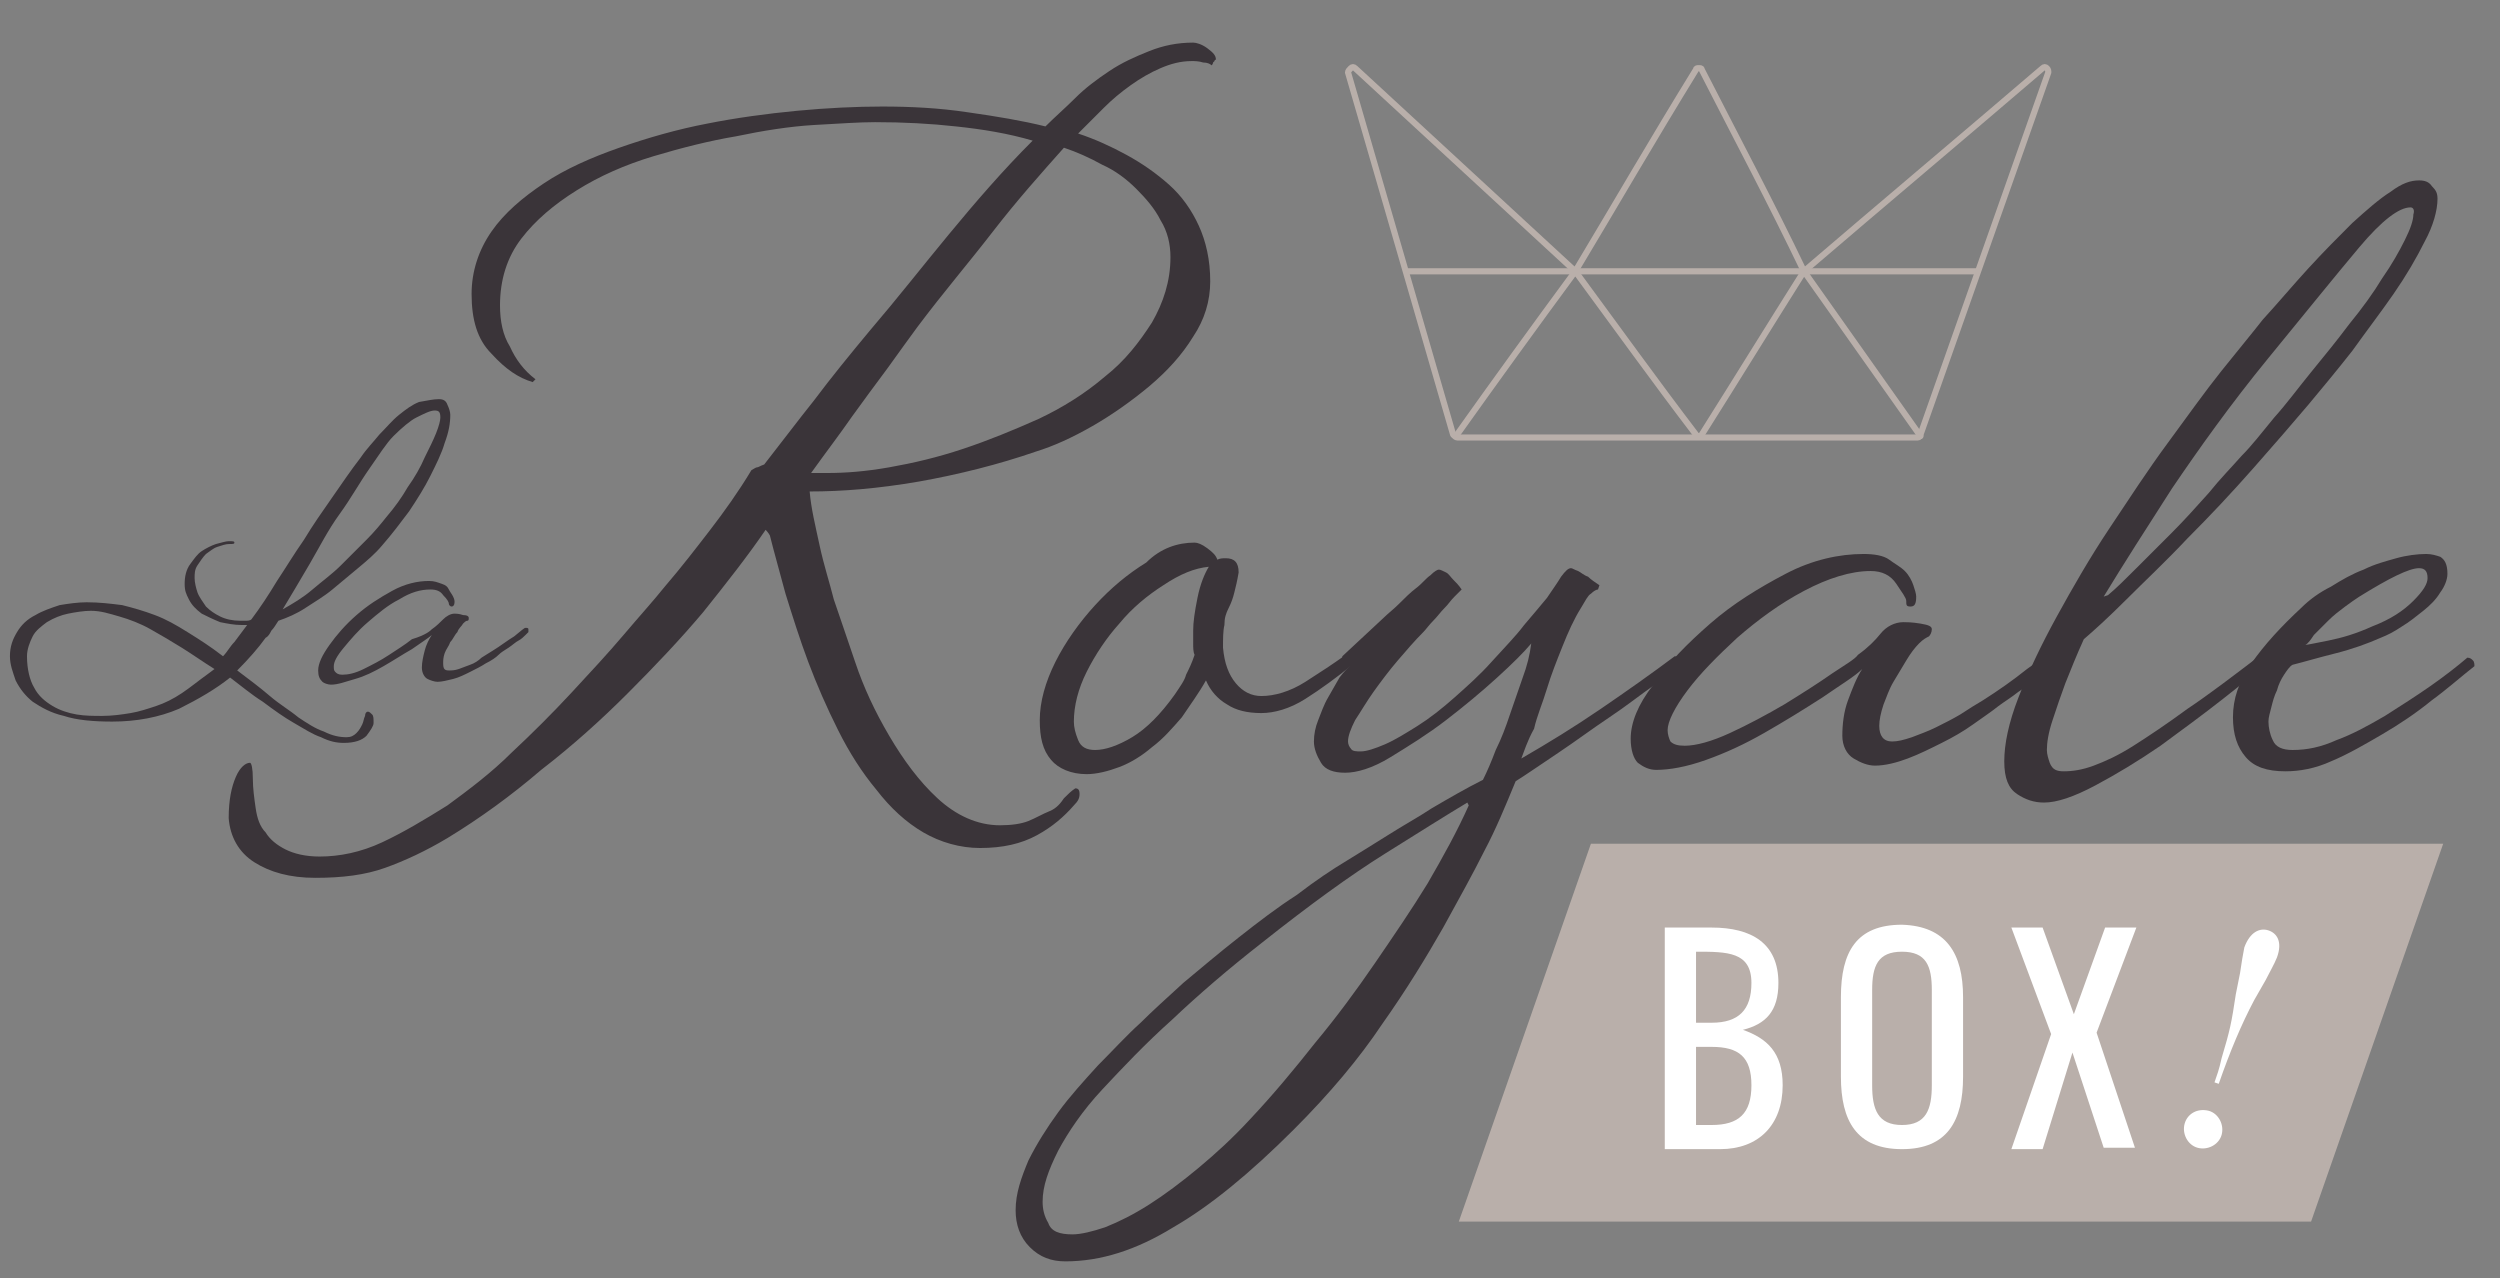 <?xml version="1.0" encoding="utf-8"?>
<!-- Generator: Adobe Illustrator 21.0.0, SVG Export Plug-In . SVG Version: 6.00 Build 0)  -->
<svg version="1.1" id="Calque_1" xmlns="http://www.w3.org/2000/svg" xmlns:xlink="http://www.w3.org/1999/xlink" x="0px" y="0px"
	 viewBox="0 0 176 90" style="enable-background:new 0 0 176 90;" xml:space="preserve">
<rect x="0" y="0" width="176" height="90" fill="#808080" stroke="none"/>
<style type="text/css">
	.st0{fill:#B9AFAA;}
	.st1{fill:#3A3439;}
	.st2{fill:#FFFFFF;}
	.st3{fill:none;stroke:#B9AFAA;stroke-width:0.432;stroke-linecap:round;stroke-linejoin:round;}
	.st4{fill:none;stroke:#B9AFAA;stroke-width:0.432;}
</style>
<polygon class="st0" points="112,59.4 102.7,86 162.7,86 172,59.4 "/>
<g>
	<g>
		<path class="st1" d="M16.1,57.6c0-1.3,0.2-2.2,0.5-2.9c0.3-0.7,0.7-1,1-1c0.1,0,0.2,0.4,0.2,1.1c0,0.7,0.1,1.4,0.2,2.1
			c0.1,0.7,0.3,1.3,0.7,1.7c0.3,0.5,0.8,0.9,1.4,1.2c0.6,0.3,1.4,0.5,2.4,0.5c1.4,0,2.9-0.3,4.4-1c1.5-0.7,3-1.6,4.6-2.6
			c1.5-1.1,3.1-2.3,4.5-3.7c1.5-1.4,2.9-2.8,4.2-4.2c1.3-1.4,2.6-2.8,3.7-4.1s2.1-2.4,2.9-3.4c1.2-1.4,2.2-2.7,3.2-4s2-2.7,2.9-4.2
			c0.2-0.1,0.3-0.2,0.4-0.2c0.1,0,0.2-0.1,0.5-0.2c1.1-1.4,2.3-3,3.5-4.5c1.2-1.6,2.5-3.2,4-5c1.8-2.1,3.6-4.4,5.5-6.7
			c1.9-2.3,3.8-4.5,5.9-6.6c-1.7-0.5-3.5-0.8-5.4-1c-1.8-0.2-3.7-0.3-5.7-0.3c-1.1,0-2.5,0.1-4.3,0.2c-1.7,0.1-3.6,0.4-5.5,0.8
			C50,9.9,48,10.4,46,11c-2,0.6-3.8,1.4-5.4,2.4c-1.6,1-2.9,2.1-3.9,3.4c-1,1.3-1.5,2.9-1.5,4.7c0,1.1,0.2,2.1,0.7,2.9
			c0.4,0.9,1,1.7,1.8,2.3l-0.2,0.2c-1-0.3-1.9-0.9-2.9-2c-1-1-1.4-2.4-1.4-4.2c0-1.6,0.5-3.1,1.4-4.4c0.9-1.3,2.2-2.4,3.7-3.4
			c1.5-1,3.3-1.8,5.3-2.5c2-0.7,4.1-1.3,6.2-1.7C51.8,8.3,54,8,56.1,7.8c2.1-0.2,4.2-0.3,6-0.3c2,0,4,0.1,6,0.4
			c2.1,0.3,3.9,0.6,5.5,1c0.7-0.7,1.4-1.3,2.1-2c0.7-0.7,1.5-1.3,2.4-1.9c0.9-0.6,1.8-1,2.8-1.4S82.9,3,84,3c0.2,0,0.6,0.1,1,0.4
			c0.4,0.3,0.6,0.5,0.6,0.8c0,0-0.1,0-0.1,0.1c0,0-0.1,0.1-0.1,0.1s0,0.1-0.1,0.2c-0.1-0.1-0.3-0.2-0.6-0.2
			c-0.3-0.1-0.6-0.1-0.8-0.1c-0.8,0-1.5,0.2-2.2,0.5c-0.7,0.3-1.4,0.7-2.1,1.2c-0.7,0.5-1.3,1-1.9,1.6c-0.6,0.6-1.2,1.2-1.8,1.8
			c1.2,0.4,2.3,0.9,3.4,1.5c1.1,0.6,2.1,1.3,3,2.1c0.9,0.8,1.6,1.8,2.1,2.9c0.5,1.1,0.8,2.4,0.8,3.9c0,1.4-0.4,2.7-1.2,3.9
			c-0.8,1.3-1.8,2.4-3.1,3.5c-1.2,1-2.6,2-4,2.8c-1.4,0.8-2.7,1.4-4,1.8c-2.6,0.9-5.4,1.6-8.2,2.1c-2.9,0.5-5.4,0.7-7.7,0.7
			c0.1,1.2,0.4,2.4,0.7,3.8c0.3,1.4,0.7,2.6,1,3.8c0.4,1.2,0.9,2.6,1.5,4.4c0.6,1.8,1.4,3.5,2.4,5.2c1,1.7,2.1,3.2,3.4,4.4
			c1.3,1.2,2.8,1.9,4.4,1.9c0.8,0,1.5-0.1,2-0.3s1-0.5,1.5-0.7s0.8-0.6,1-0.9c0.3-0.3,0.5-0.5,0.8-0.7c0.2,0,0.3,0.1,0.3,0.4
			s-0.1,0.5-0.4,0.8c-0.7,0.8-1.5,1.5-2.6,2.1c-1.1,0.6-2.4,0.9-4,0.9c-1.4,0-2.8-0.4-4-1.1c-1.2-0.7-2.3-1.7-3.3-3
			c-1-1.2-1.9-2.6-2.7-4.2c-0.8-1.6-1.5-3.2-2.1-4.8c-0.6-1.6-1.1-3.2-1.6-4.8c-0.4-1.5-0.8-2.9-1.1-4.1c-0.1-0.2-0.3-0.4-0.3-0.4
			c-1.3,1.9-2.8,3.8-4.4,5.8c-1.6,1.9-3.4,3.8-5.3,5.7c-1.9,1.9-3.9,3.7-6.1,5.4C36,56,33.8,57.6,31.5,59c-1.5,0.9-3,1.6-4.4,2.1
			c-1.4,0.5-3,0.7-4.9,0.7c-1.8,0-3.2-0.4-4.3-1.1C16.8,60,16.2,58.9,16.1,57.6z M64.6,23c-0.6,0.8-1.3,1.8-2.1,2.9
			c-0.9,1.2-1.7,2.3-2.5,3.4c-0.9,1.3-1.9,2.6-2.9,4h1.1c1.3,0,2.7-0.1,4.4-0.4c1.7-0.3,3.4-0.7,5.2-1.3c1.8-0.6,3.5-1.3,5.3-2.1
			c1.7-0.8,3.3-1.8,4.7-3c1.4-1.1,2.4-2.4,3.3-3.8c0.8-1.4,1.3-2.9,1.3-4.6c0-0.9-0.2-1.8-0.7-2.6c-0.4-0.8-1-1.5-1.7-2.2
			c-0.7-0.7-1.5-1.3-2.4-1.7c-0.9-0.5-1.8-0.9-2.7-1.2c-1.6,1.8-3.3,3.7-5,5.9S66.4,20.6,64.6,23z"/>
		<path class="st1" d="M84.1,38.2c0.2,0,0.5,0.1,0.9,0.4c0.4,0.3,0.6,0.5,0.7,0.8c0.2-0.1,0.4-0.1,0.6-0.1c0.6,0,0.9,0.3,0.9,1
			c-0.1,0.6-0.2,1-0.3,1.4c-0.1,0.4-0.2,0.7-0.4,1.1s-0.3,0.7-0.3,1.2c-0.1,0.4-0.1,1-0.1,1.6c0.1,1.1,0.4,1.9,0.9,2.5
			c0.5,0.6,1.1,0.9,1.8,0.9c0.9,0,2-0.3,3.1-1c1.1-0.7,2-1.3,2.7-1.8c0.4,0,0.6,0.2,0.6,0.6c-1.1,0.9-2.2,1.7-3.3,2.4s-2.2,1-3.1,1
			c-1,0-1.8-0.2-2.4-0.6c-0.7-0.4-1.2-1-1.5-1.7c-0.5,0.9-1.1,1.7-1.7,2.6c-0.7,0.8-1.3,1.5-2.1,2.1c-0.7,0.6-1.5,1.1-2.3,1.4
			c-0.8,0.3-1.6,0.5-2.3,0.5c-1.1,0-2-0.4-2.5-1c-0.6-0.7-0.8-1.6-0.8-2.8c0-1.3,0.4-2.7,1.1-4.1c0.7-1.4,1.7-2.8,2.8-4
			c1.1-1.2,2.3-2.2,3.6-3C81.7,38.6,82.9,38.2,84.1,38.2z M82.7,48.9c0.4-0.6,0.7-1,0.8-1.4c0.2-0.4,0.4-0.8,0.6-1.4
			C84,45.9,84,45.6,84,45.3c0-0.3,0-0.6,0-0.9c0-0.6,0.1-1.3,0.3-2.3c0.2-1,0.5-1.7,0.8-2.2c-1,0.1-2,0.5-3.2,1.3
			c-1.1,0.7-2.2,1.6-3.1,2.7c-0.9,1-1.7,2.2-2.3,3.4c-0.6,1.2-0.9,2.4-0.9,3.5c0,0.4,0.1,0.8,0.3,1.3c0.2,0.5,0.6,0.7,1.2,0.7
			c0.7,0,1.6-0.3,2.6-0.9C80.7,51.3,81.7,50.3,82.7,48.9z"/>
		<path class="st1" d="M107.1,53.4c1.9-1.1,3.7-2.2,5.6-3.5c1.9-1.3,3.6-2.5,5.2-3.7c0.2,0,0.3,0.1,0.4,0.2s0.1,0.3,0.1,0.3
			c-0.3,0.3-1,0.8-1.9,1.5c-1,0.7-2,1.5-3.2,2.3c-1.2,0.8-2.4,1.7-3.6,2.5c-1.2,0.8-2.2,1.5-3,2c-0.7,1.7-1.4,3.4-2.2,4.9
			c-0.8,1.6-1.8,3.4-2.9,5.4c-1.2,2.1-2.6,4.4-4.3,6.8c-1.6,2.4-3.7,4.9-6.2,7.4c-3.1,3.1-5.9,5.4-8.5,6.9C80,88,77.5,88.8,75,88.8
			c-1,0-1.8-0.3-2.5-1c-0.7-0.7-1-1.6-1-2.6c0-1.2,0.4-2.3,0.9-3.5c0.6-1.2,1.3-2.3,2.1-3.4c0.8-1.1,1.8-2.2,2.8-3.3c1-1,2-2.1,3-3
			c0.8-0.8,1.8-1.7,3-2.8c1.2-1,2.5-2.1,3.9-3.2c1.4-1.1,2.7-2.1,4.1-3c1.3-1,2.5-1.8,3.5-2.4c0.8-0.5,1.8-1.1,2.9-1.8
			c1.1-0.7,2.2-1.3,3.1-1.9c1.2-0.7,2.4-1.4,3.6-2c0.3-0.6,0.6-1.3,0.9-2.1c0.4-0.8,0.7-1.6,1-2.5c0.3-0.9,0.6-1.7,0.9-2.6
			c0.3-0.8,0.5-1.6,0.6-2.4c-0.5,0.6-1.3,1.4-2.4,2.4c-1.1,1-2.3,2-3.6,3s-2.6,1.8-3.9,2.6s-2.4,1.1-3.2,1.1c-0.8,0-1.4-0.2-1.7-0.7
			c-0.3-0.5-0.5-1-0.5-1.5c0-0.5,0.1-1,0.3-1.5s0.4-1.1,0.7-1.6c0.3-0.5,0.5-0.9,0.8-1.4c0.3-0.4,0.6-0.7,0.8-0.9
			c-0.4,0-0.6-0.1-0.6-0.3v-0.3l2.9-2.7c0.3-0.3,0.7-0.6,1.1-1c0.4-0.4,0.8-0.8,1.2-1.1s0.7-0.7,1-0.9c0.3-0.3,0.5-0.4,0.6-0.4
			c0.1,0,0.3,0.1,0.5,0.2c0.2,0.1,0.3,0.3,0.5,0.5c0.2,0.2,0.4,0.4,0.6,0.7c-0.1,0.1-0.2,0.2-0.5,0.5s-0.4,0.5-0.7,0.8
			c-0.3,0.3-0.5,0.6-0.8,0.9s-0.5,0.6-0.7,0.8c-0.6,0.6-1.2,1.3-1.8,2c-0.6,0.7-1.2,1.5-1.7,2.2c-0.5,0.7-0.9,1.4-1.3,2
			c-0.3,0.6-0.5,1.1-0.5,1.5c0,0.2,0.1,0.4,0.2,0.5c0.1,0.2,0.4,0.2,0.7,0.2c0.4,0,1-0.2,1.7-0.5c0.7-0.3,1.5-0.8,2.3-1.3
			s1.7-1.2,2.6-2s1.8-1.6,2.6-2.5c0.9-1,1.7-1.8,2.3-2.6c0.6-0.7,1.1-1.3,1.6-1.9c0.4-0.6,0.7-1,1-1.5c0.3-0.4,0.5-0.6,0.7-0.6
			c0.1,0,0.2,0.1,0.5,0.2c0.2,0.1,0.4,0.3,0.7,0.4c0.2,0.2,0.5,0.4,0.8,0.6l-0.1,0.3c-0.1,0-0.3,0.1-0.5,0.3c-0.2,0.1-0.4,0.5-0.7,1
			c-0.5,0.8-0.9,1.7-1.3,2.7c-0.4,1-0.8,2-1.1,3s-0.7,1.9-0.9,2.8C107.5,52.2,107.3,52.9,107.1,53.4z M75.5,86.9
			c0.6,0,1.4-0.2,2.3-0.5c1-0.4,2-0.9,3.1-1.6c1.1-0.7,2.3-1.6,3.5-2.6c1.2-1,2.4-2.1,3.6-3.4c1.6-1.7,3.1-3.5,4.6-5.4
			c1.5-1.8,2.9-3.7,4.2-5.6c1.3-1.9,2.6-3.8,3.7-5.6c1.1-1.9,2.1-3.7,2.9-5.5l-0.1-0.2c-1.5,0.9-3.4,2.1-5.8,3.6
			c-2.4,1.5-5.3,3.6-8.7,6.3c-2.3,1.8-4.4,3.6-6.3,5.4c-1.9,1.7-3.5,3.4-4.9,4.9c-1.4,1.5-2.4,3-3.1,4.3c-0.7,1.4-1.1,2.5-1.1,3.6
			c0,0.5,0.1,1,0.4,1.5C74,86.7,74.6,86.9,75.5,86.9z"/>
		<path class="st1" d="M130.8,46.1c0.7-0.5,1.2-1,1.6-1.5c0.4-0.5,1-0.8,1.6-0.8c0.2,0,0.6,0,1.2,0.1c0.6,0.1,0.8,0.2,0.8,0.4
			c0,0.2-0.1,0.4-0.2,0.5c-0.2,0.1-0.4,0.2-0.7,0.5c-0.3,0.3-0.6,0.7-0.9,1.2c-0.3,0.5-0.6,1-0.9,1.5c-0.3,0.5-0.5,1.1-0.7,1.6
			c-0.2,0.6-0.3,1.1-0.3,1.5c0,0.7,0.3,1.1,0.9,1.1c0.4,0,0.8-0.1,1.4-0.3c0.5-0.2,1.1-0.4,1.7-0.7c0.6-0.3,1.2-0.6,1.7-0.9
			c0.6-0.4,1.1-0.7,1.6-1c1.1-0.7,2.1-1.4,3.1-2.2c1-0.7,1.6-1.2,1.8-1.3c0.2,0,0.4,0.1,0.4,0.2s0,0.2,0,0.3c0,0-0.1,0.2-0.4,0.5
			c-0.3,0.3-0.6,0.5-1,0.9c-0.4,0.3-0.9,0.7-1.4,1c-0.5,0.4-1,0.7-1.4,1c-0.5,0.4-1.1,0.8-1.8,1.3c-0.7,0.5-1.4,0.9-2.2,1.3
			c-0.8,0.4-1.6,0.8-2.4,1.1c-0.8,0.3-1.6,0.5-2.3,0.5c-0.5,0-1-0.2-1.5-0.5c-0.5-0.3-0.8-0.9-0.8-1.6c0-0.8,0.1-1.7,0.4-2.5
			s0.6-1.6,1-2.2c-0.5,0.5-1.5,1.1-2.8,2c-1.4,0.9-2.7,1.7-4.1,2.5c-1.4,0.8-2.7,1.4-4.1,1.9c-1.4,0.5-2.6,0.7-3.5,0.7
			c-0.5,0-0.9-0.2-1.3-0.5c-0.3-0.3-0.5-0.9-0.5-1.7c0-1.1,0.5-2.4,1.6-3.8c1-1.5,2.4-2.9,4-4.3c1.6-1.4,3.4-2.5,5.3-3.5
			c1.9-1,3.8-1.4,5.5-1.4c0.7,0,1.4,0.1,1.8,0.4s0.8,0.5,1.1,0.8c0.3,0.3,0.5,0.7,0.6,1c0.1,0.3,0.2,0.6,0.2,0.8
			c0,0.5-0.1,0.7-0.4,0.7s-0.3-0.1-0.3-0.4c0-0.2-0.3-0.6-0.7-1.2c-0.4-0.6-1-0.9-1.8-0.9c-1.4,0-3,0.5-4.7,1.4
			c-1.7,0.9-3.2,2-4.7,3.3c-1.4,1.3-2.6,2.5-3.5,3.7c-0.9,1.2-1.4,2.2-1.4,2.8c0,0.3,0.1,0.6,0.2,0.8c0.2,0.2,0.5,0.3,1,0.3
			c0.8,0,1.9-0.3,3.2-0.9c1.3-0.6,2.6-1.3,3.8-2c1.3-0.8,2.4-1.5,3.4-2.2C129.9,46.8,130.6,46.4,130.8,46.1z"/>
		<path class="st1" d="M145.3,54.3c0.6,0,1.3-0.1,2.1-0.4s1.7-0.7,2.8-1.4c1.1-0.7,2.3-1.5,3.8-2.6c1.5-1,3.2-2.3,5.3-3.9
			c0.1,0,0.2,0.1,0.3,0.2c0.1,0.2,0.1,0.3,0.1,0.4c-0.7,0.6-1.8,1.5-3.2,2.6s-2.9,2.2-4.4,3.3c-1.6,1.1-3.1,2-4.6,2.8
			c-1.5,0.8-2.7,1.2-3.6,1.2c-0.7,0-1.3-0.2-1.9-0.6c-0.6-0.4-0.9-1.1-0.9-2.3c0-1.2,0.3-2.7,1-4.5c0.7-1.8,1.6-3.7,2.7-5.7
			c1.1-2,2.3-4.1,3.7-6.2c1.4-2.1,2.7-4.1,4.1-6c1.4-1.9,2.6-3.6,3.8-5.1c1.2-1.5,2.2-2.7,2.9-3.6c1.1-1.2,2.1-2.4,3.2-3.6
			c1.1-1.2,2.1-2.2,3.1-3.2c1-0.9,1.9-1.7,2.7-2.2c0.8-0.6,1.4-0.8,2-0.8c0.4,0,0.7,0.1,0.9,0.4c0.3,0.3,0.4,0.5,0.4,0.9
			c0,0.8-0.3,1.9-0.9,3c-0.6,1.2-1.3,2.4-2.2,3.7c-0.9,1.3-1.9,2.6-2.9,4c-1.1,1.4-2.1,2.6-3.1,3.8c-1.1,1.3-2.4,2.8-3.9,4.5
			c-1.5,1.7-3,3.3-4.6,4.9c-1.5,1.6-3,3-4.3,4.3c-1.3,1.3-2.3,2.2-3,2.8c-0.5,1.1-0.9,2.1-1.3,3.1c-0.3,0.8-0.6,1.7-0.9,2.6
			c-0.3,0.9-0.4,1.6-0.4,2.1c0,0.3,0.1,0.6,0.2,0.9C144.5,54.2,144.8,54.3,145.3,54.3z M169.7,14.6c-0.8,0-2,0.9-3.6,2.8
			c-1.6,1.9-3.7,4.5-6.4,7.8s-4.9,6.4-6.8,9.2c-1.8,2.8-3.4,5.3-4.8,7.6l0.3-0.1c0.6-0.5,1.2-1.1,2-1.9s1.6-1.6,2.5-2.5
			s1.7-1.8,2.6-2.8c0.8-1,1.6-1.8,2.3-2.6c0.7-0.7,1.4-1.6,2.3-2.7c0.9-1,1.7-2.1,2.6-3.2c0.9-1.1,1.8-2.2,2.7-3.4
			c0.9-1.1,1.7-2.2,2.3-3.2c0.7-1,1.2-1.9,1.6-2.7c0.4-0.8,0.6-1.4,0.6-1.8C170,14.8,169.9,14.6,169.7,14.6z"/>
		<path class="st1" d="M160.9,54.3c-1.3,0-2.2-0.3-2.8-1c-0.6-0.7-0.9-1.6-0.9-2.8c0-1.3,0.4-2.5,1.3-3.8s2.1-2.6,3.5-3.9
			c0.6-0.6,1.3-1.1,2.1-1.5c0.8-0.5,1.5-0.9,2.3-1.2c0.8-0.4,1.6-0.6,2.3-0.8s1.5-0.3,2.1-0.3c0.4,0,0.7,0.1,1,0.2
			c0.3,0.2,0.5,0.5,0.5,1.2c0,0.4-0.2,0.9-0.5,1.3c-0.3,0.5-0.7,0.9-1.2,1.3c-0.5,0.4-1,0.8-1.5,1.1c-0.6,0.4-1,0.6-1.5,0.8
			c-0.9,0.4-2,0.8-3.2,1.1c-1.2,0.3-2.2,0.6-3,0.8c-0.2,0.1-0.4,0.4-0.6,0.7c-0.2,0.3-0.4,0.7-0.5,1.1c-0.2,0.4-0.3,0.8-0.4,1.2
			c-0.1,0.4-0.2,0.7-0.2,1c0,0.4,0.1,0.9,0.3,1.3c0.2,0.5,0.7,0.7,1.4,0.7c1,0,2-0.2,3.1-0.7c1.1-0.4,2.2-1,3.4-1.7
			c1.1-0.7,2.2-1.4,3.2-2.1c1-0.7,1.9-1.4,2.6-2c0.2,0,0.3,0.1,0.4,0.2c0.1,0.1,0.1,0.3,0.1,0.4c-0.9,0.7-1.9,1.6-3,2.4
			c-1.1,0.9-2.3,1.7-3.5,2.4c-1.2,0.7-2.4,1.4-3.6,1.9C163,54.1,161.9,54.3,160.9,54.3z M162.3,45.4c0.1,0,0.6-0.1,1.6-0.3
			c1-0.2,2-0.5,3.1-1c1.3-0.5,2.2-1.1,2.9-1.8c0.7-0.7,1-1.2,1-1.6c0-0.5-0.2-0.7-0.6-0.7c-0.7,0-2.1,0.7-4.2,2
			c-0.3,0.2-0.6,0.4-1,0.7c-0.4,0.3-0.8,0.6-1.2,1s-0.7,0.7-1,1C162.7,45,162.5,45.3,162.3,45.4z"/>
	</g>
	<g>
		<path class="st2" d="M121.1,80.9h-3.9V65.3h3.3c2.8,0,4.7,1.1,4.7,3.9c0,2-0.9,2.9-2.5,3.3c1.7,0.6,2.8,1.6,2.8,3.9
			C125.5,79.2,123.8,80.9,121.1,80.9z M123.3,69.2c0-2.2-1.7-2.2-3.9-2.2v5h1.1C122.4,72,123.3,71.1,123.3,69.2z M120.5,73.7h-1.1
			v5.5h1.1c1.9,0,2.8-0.8,2.8-2.8S122.4,73.7,120.5,73.7z"/>
		<path class="st2" d="M138.2,70.2v5.6c0,3.1-1.1,5.1-4.3,5.1c-3.2,0-4.3-2-4.3-5.1v-5.6c0-3.2,1.1-5.1,4.3-5.1
			C137,65.2,138.2,67.1,138.2,70.2z M131.8,69.7v6.7c0,1.7,0.4,2.8,2.1,2.8s2.1-1.1,2.1-2.8v-6.7c0-1.7-0.4-2.7-2.1-2.7
			S131.8,68,131.8,69.7z"/>
		<path class="st2" d="M143.8,80.9h-2.2l2.8-8.1l-2.8-7.5h2.2l2.2,6.1l2.2-6.1h2.2l-2.8,7.4l2.7,8.1h-2.2l-2.2-6.7L143.8,80.9z"/>
	</g>
	<g>
		<path class="st1" d="M30.9,28.1c0.3,0,0.5,0.1,0.6,0.4c0.1,0.2,0.2,0.5,0.2,0.7c0,0.6-0.1,1.2-0.4,2c-0.2,0.7-0.6,1.5-1,2.3
			s-0.9,1.6-1.5,2.5c-0.6,0.8-1.2,1.6-1.9,2.4c-0.5,0.6-1.1,1.1-1.7,1.6c-0.6,0.5-1.2,1-1.8,1.5c-0.6,0.5-1.3,0.9-1.9,1.3
			c-0.6,0.4-1.3,0.7-1.9,0.9c-0.2,0.3-0.3,0.5-0.5,0.7c-0.1,0.2-0.2,0.4-0.4,0.5c-0.5,0.7-1.2,1.5-2,2.3c0.8,0.6,1.6,1.2,2.3,1.8
			s1.4,1,2,1.5c0.6,0.4,1.2,0.8,1.8,1c0.6,0.3,1.1,0.4,1.6,0.4c0.3,0,0.5-0.1,0.7-0.3c0.2-0.2,0.3-0.4,0.4-0.6s0.1-0.4,0.2-0.6
			c0-0.2,0.1-0.3,0.2-0.3c0.1,0,0.2,0.1,0.3,0.2c0.1,0.1,0.1,0.3,0.1,0.6c0,0.2-0.2,0.5-0.5,0.9c-0.3,0.3-0.8,0.5-1.6,0.5
			c-0.5,0-1-0.1-1.6-0.4c-0.6-0.2-1.2-0.6-1.9-1s-1.4-0.9-2.2-1.5c-0.8-0.5-1.5-1.1-2.3-1.7c-1,0.8-2.2,1.5-3.6,2.2
			c-1.4,0.6-3,0.9-4.7,0.9c-1.3,0-2.5-0.1-3.4-0.4c-0.9-0.2-1.6-0.6-2.2-1c-0.5-0.4-0.9-0.9-1.2-1.5c-0.2-0.6-0.4-1.1-0.4-1.7
			c0-0.7,0.2-1.2,0.5-1.7c0.3-0.5,0.7-0.9,1.3-1.2c0.5-0.3,1.1-0.5,1.7-0.7c0.6-0.1,1.3-0.2,1.9-0.2c0.9,0,1.7,0.1,2.5,0.2
			c0.8,0.2,1.5,0.4,2.3,0.7c0.8,0.3,1.5,0.7,2.3,1.2c0.8,0.5,1.6,1,2.5,1.7c0.3-0.3,0.5-0.7,0.8-1c0.3-0.4,0.6-0.8,0.9-1.2H17
			c-0.5,0-1-0.1-1.5-0.2c-0.5-0.2-0.9-0.4-1.3-0.6c-0.4-0.3-0.7-0.6-0.9-1S13,41.6,13,41.1c0-0.5,0.1-1,0.4-1.4s0.5-0.7,0.8-0.9
			c0.3-0.2,0.7-0.4,1-0.5c0.4-0.1,0.7-0.2,0.9-0.2c0.3,0,0.4,0,0.4,0.1c0,0.1-0.1,0.1-0.4,0.1c-0.2,0-0.5,0.1-0.8,0.2
			c-0.3,0.1-0.5,0.3-0.8,0.5c-0.2,0.2-0.4,0.5-0.6,0.8c-0.2,0.3-0.2,0.6-0.2,0.9c0,0.3,0.1,0.7,0.2,1c0.1,0.3,0.4,0.7,0.6,1
			c0.3,0.3,0.6,0.5,1,0.7c0.4,0.2,0.9,0.3,1.4,0.3c0.1,0,0.3,0,0.4,0c0.1,0,0.3,0,0.4-0.1c0.6-0.8,1.2-1.7,1.8-2.7
			c0.6-0.9,1.2-1.9,1.9-2.9c0.6-1,1.3-2,2-3c0.7-1,1.3-1.9,2-2.8c0.4-0.6,0.9-1.1,1.3-1.6c0.5-0.5,0.9-1,1.4-1.4
			c0.5-0.4,0.9-0.7,1.4-0.9C30.1,28.2,30.5,28.1,30.9,28.1z M15.1,47.1c-0.8-0.5-1.5-1-2.3-1.5s-1.5-0.9-2.2-1.3
			c-0.7-0.4-1.5-0.7-2.2-0.9S7.1,43,6.4,43c-0.5,0-1.1,0.1-1.6,0.2c-0.5,0.1-1,0.3-1.5,0.6c-0.4,0.3-0.8,0.6-1,1s-0.4,0.9-0.4,1.4
			c0,0.9,0.2,1.7,0.5,2.2c0.3,0.6,0.8,1,1.3,1.3c0.5,0.3,1.1,0.5,1.7,0.6c0.6,0.1,1.2,0.1,1.8,0.1c0.7,0,1.4-0.1,2-0.2
			c0.6-0.1,1.2-0.3,1.8-0.5c0.6-0.2,1.2-0.5,1.8-0.9c0.6-0.4,1.2-0.9,1.9-1.4L15.1,47.1z M27.7,30.7c-0.5,0.5-1,1.3-1.7,2.3
			c-0.7,1-1.3,2.1-2.1,3.2s-1.4,2.3-2.1,3.5c-0.7,1.2-1.3,2.2-1.9,3.2c0.7-0.4,1.4-0.8,2.1-1.4s1.4-1.1,2-1.7s1.2-1.2,1.8-1.8
			c0.6-0.6,1-1.1,1.4-1.6c0.6-0.7,1.1-1.4,1.5-2.1c0.5-0.7,0.9-1.4,1.2-2.1c0.3-0.6,0.6-1.2,0.8-1.7c0.2-0.5,0.3-0.9,0.3-1.1
			c0-0.4-0.1-0.5-0.4-0.5c-0.3,0-0.7,0.2-1.3,0.5C28.9,29.6,28.3,30.1,27.7,30.7z"/>
		<path class="st1" d="M30.4,44.3c0.3-0.2,0.6-0.5,0.8-0.7c0.2-0.2,0.5-0.4,0.8-0.4c0.1,0,0.3,0,0.6,0.1c0.3,0,0.4,0.1,0.4,0.2
			c0,0.1,0,0.2-0.1,0.2c-0.1,0-0.2,0.1-0.3,0.2c-0.1,0.2-0.3,0.3-0.4,0.6c-0.2,0.2-0.3,0.5-0.5,0.7c-0.1,0.3-0.3,0.5-0.4,0.8
			c-0.1,0.3-0.1,0.5-0.1,0.7c0,0.4,0.1,0.5,0.4,0.5c0.2,0,0.4,0,0.7-0.1c0.3-0.1,0.5-0.2,0.8-0.3c0.3-0.1,0.6-0.3,0.8-0.5
			c0.3-0.2,0.5-0.3,0.8-0.5c0.5-0.3,1-0.7,1.5-1c0.5-0.4,0.7-0.6,0.8-0.6c0.1,0,0.2,0,0.2,0.1c0,0.1,0,0.1,0,0.2
			c0,0-0.1,0.1-0.2,0.2c-0.1,0.1-0.3,0.3-0.5,0.4s-0.4,0.3-0.7,0.5s-0.5,0.3-0.7,0.5c-0.2,0.2-0.5,0.4-0.9,0.6
			c-0.3,0.2-0.7,0.4-1.1,0.6c-0.4,0.2-0.8,0.4-1.2,0.5c-0.4,0.1-0.8,0.2-1.1,0.2c-0.2,0-0.5-0.1-0.7-0.2c-0.2-0.1-0.4-0.4-0.4-0.8
			c0-0.4,0.1-0.8,0.2-1.2c0.1-0.4,0.3-0.8,0.5-1.1c-0.2,0.2-0.7,0.5-1.4,1c-0.7,0.4-1.3,0.8-2,1.2s-1.3,0.7-2,0.9
			c-0.7,0.2-1.2,0.4-1.7,0.4c-0.2,0-0.5-0.1-0.6-0.2c-0.2-0.2-0.3-0.4-0.3-0.8c0-0.5,0.3-1.1,0.8-1.8s1.1-1.4,1.9-2.1
			c0.8-0.7,1.6-1.2,2.5-1.7c0.9-0.5,1.8-0.7,2.6-0.7c0.4,0,0.6,0.1,0.9,0.2s0.4,0.2,0.5,0.4c0.1,0.2,0.2,0.3,0.3,0.5
			s0.1,0.3,0.1,0.4c0,0.2-0.1,0.3-0.2,0.3c-0.1,0-0.2-0.1-0.2-0.2c0-0.1-0.1-0.3-0.4-0.6c-0.2-0.3-0.5-0.4-0.9-0.4
			c-0.7,0-1.4,0.2-2.2,0.7c-0.8,0.4-1.5,1-2.2,1.6c-0.7,0.6-1.2,1.2-1.7,1.8s-0.7,1-0.7,1.3c0,0.2,0,0.3,0.1,0.4
			c0.1,0.1,0.2,0.2,0.5,0.2c0.4,0,0.9-0.1,1.5-0.4c0.6-0.3,1.2-0.6,1.8-1c0.6-0.4,1.1-0.7,1.6-1.1C30,44.7,30.3,44.4,30.4,44.3z"/>
	</g>
	<path class="st3" d="M102.6,30.8H135c0.1,0,0.2-0.1,0.2-0.2l9-25.5c0-0.1,0-0.2-0.1-0.3c-0.1-0.1-0.2-0.1-0.3,0
		c-5.6,4.8-11.2,9.5-16.8,14.3c-2.3-4.8-4.8-9.5-7.2-14.2c0-0.1-0.1-0.1-0.2-0.1c-0.1,0-0.2,0-0.2,0.1c-3.2,5.2-5.5,9.2-8.5,14.2
		c-5.2-4.8-10.3-9.5-15.5-14.3c-0.1-0.1-0.2-0.1-0.3,0C95,4.9,94.9,5,94.9,5.1l7.4,25.5C102.4,30.7,102.5,30.8,102.6,30.8z"/>
	<path class="st3" d="M102.5,30.7c2.7-3.8,5.6-7.8,8.4-11.6c2.8,3.8,5.6,7.7,8.5,11.5c0,0.1,0.1,0.1,0.2,0.1c0.1,0,0.2,0,0.2-0.1
		c2.4-3.8,4.8-7.7,7.2-11.5c2.7,3.8,5.5,7.8,8.2,11.6"/>
</g>
<line class="st4" x1="99.1" y1="19.1" x2="139.2" y2="19.1"/>
<g>
	<g>
		<path class="st2" d="M155.5,78.2c0.7,0.2,1.1,1,0.9,1.7c-0.2,0.7-1,1.1-1.7,0.9s-1.1-1-0.9-1.7C154,78.4,154.7,78,155.5,78.2z
			 M157.7,68.5c0.1-0.7,0.2-1.3,0.3-1.8c0.4-1.1,1.1-1.4,1.7-1.2c0.6,0.2,1,0.8,0.6,1.9c-0.2,0.5-0.5,1-0.8,1.6l-0.8,1.4
			c-0.9,1.7-1.7,3.6-2.5,5.9l-0.3-0.1c0.2-0.6,0.3-0.8,0.5-1.7c0.6-2,0.7-2.5,1-4.5L157.7,68.5z"/>
	</g>
</g>
</svg>
